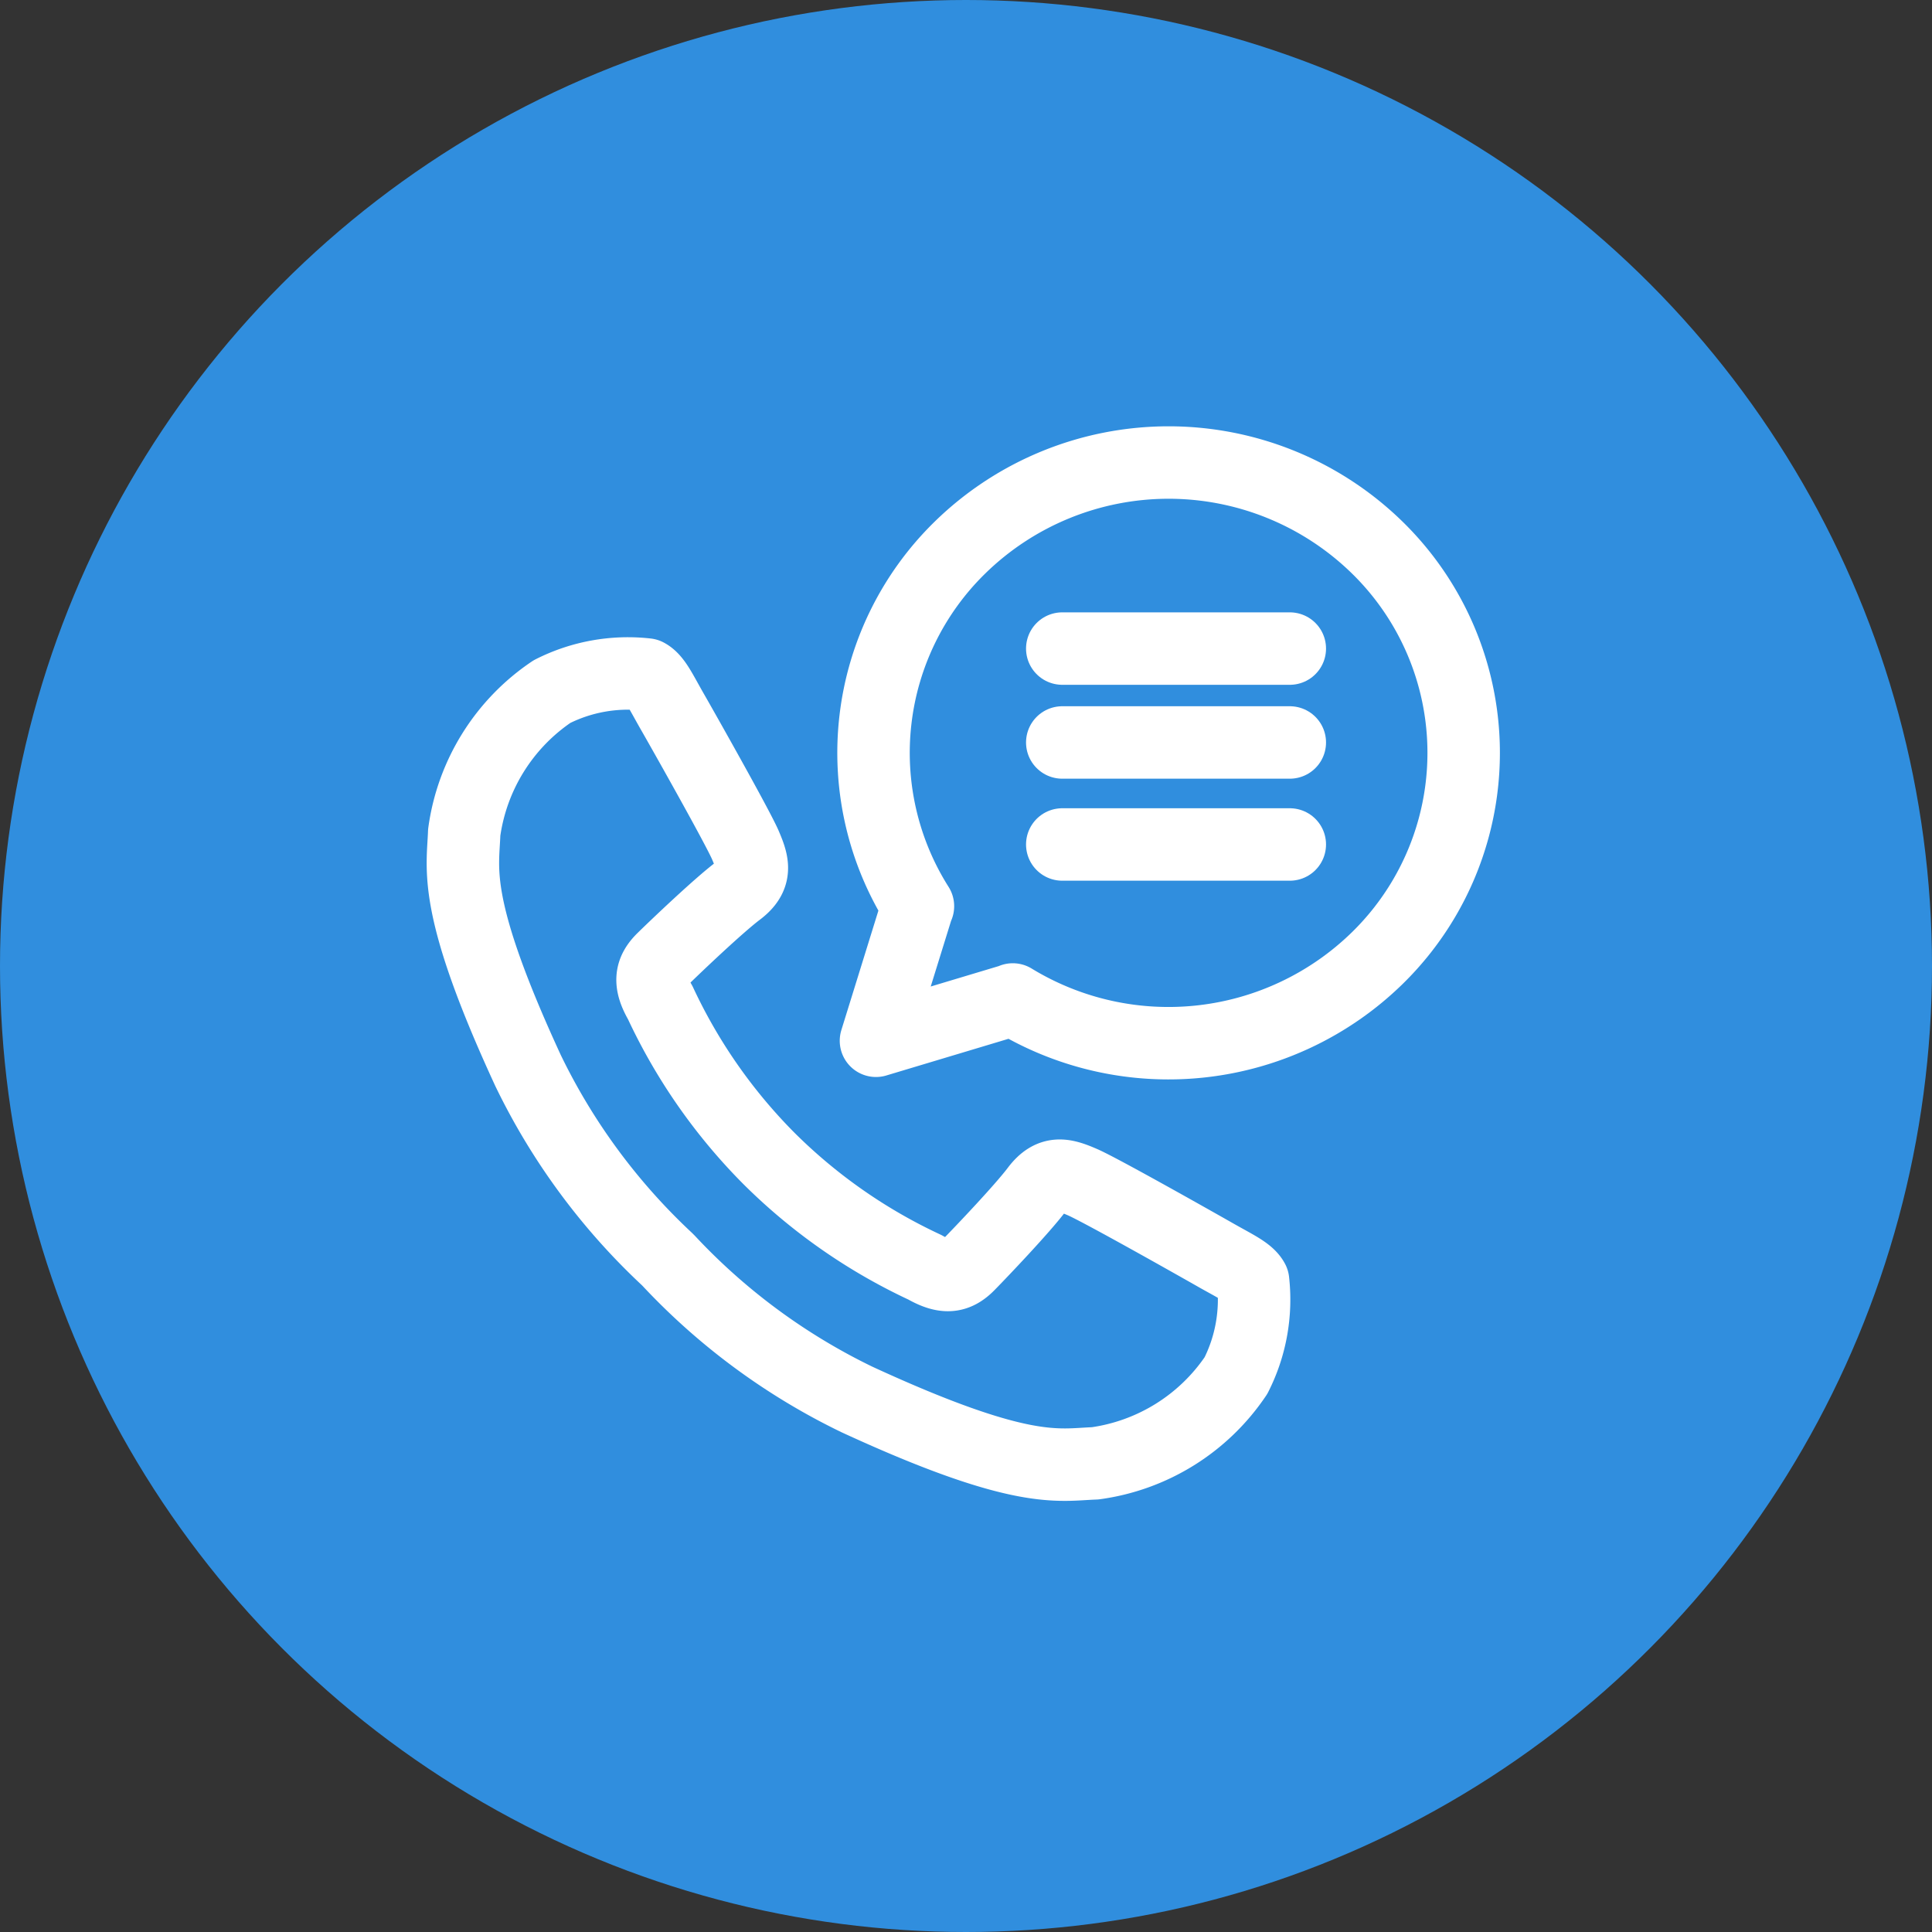 <svg xmlns="http://www.w3.org/2000/svg" width="40" height="40" viewBox="0 0 40 40">
  <rect x="0" y="0" width="40" height="40" fill="#333333" stroke="none"/>
  <g id="Telefpn" transform="translate(0.464)">
    <circle id="Ellipse_10" data-name="Ellipse 10" cx="20" cy="20" r="20" transform="translate(-0.464)" fill="#308ede"/>
    <g id="Group_1051" data-name="Group 1051" transform="translate(9.121 9.576)">
      <g id="Group_1053" data-name="Group 1053" transform="translate(0 0)">
        <path id="Path_1140" data-name="Path 1140" d="M13.837,117.271a11.387,11.387,0,0,1-2.252-3.226c-.231-.4-.21-.648.054-.907s1.154-1.107,1.554-1.408.315-.574.155-.947-1.281-2.36-1.513-2.764-.351-.675-.53-.769a3.478,3.478,0,0,0-1.962.354,4.2,4.2,0,0,0-1.817,2.917c-.026.766-.261,1.5,1.322,4.929a13.19,13.19,0,0,0,2.873,3.9l.037.037a13.191,13.191,0,0,0,3.9,2.873c3.433,1.583,4.163,1.348,4.929,1.322a4.2,4.2,0,0,0,2.917-1.817,3.478,3.478,0,0,0,.354-1.962c-.094-.179-.365-.3-.769-.53s-2.39-1.352-2.763-1.513-.646-.245-.947.155-1.15,1.291-1.408,1.554-.5.285-.907.054A11.387,11.387,0,0,1,13.837,117.271Z" transform="translate(-7.5 -102.861)" fill="none" stroke="#fff" stroke-linecap="round" stroke-linejoin="round" stroke-width="1.5"/>
        <path id="Path_1141" data-name="Path 1141" d="M188.306,18.624l-2.825.848.862-2.78.007-.006a5.942,5.942,0,0,1,.87-7.425,6.18,6.18,0,0,1,8.64,0,5.943,5.943,0,0,1,0,8.5,6.187,6.187,0,0,1-7.546.856Z" transform="translate(-176.93 -7.5)" fill="none" stroke="#fff" stroke-linecap="round" stroke-linejoin="round" stroke-width="1.5"/>
        <line id="Line_183" data-name="Line 183" x1="4.711" transform="translate(12.408 3.852)" fill="none" stroke="#fff" stroke-linecap="round" stroke-linejoin="round" stroke-width="1.5"/>
        <line id="Line_184" data-name="Line 184" x1="4.711" transform="translate(12.408 5.796)" fill="none" stroke="#fff" stroke-linecap="round" stroke-linejoin="round" stroke-width="1.5"/>
        <line id="Line_185" data-name="Line 185" x1="4.711" transform="translate(12.408 7.908)" fill="none" stroke="#fff" stroke-linecap="round" stroke-linejoin="round" stroke-width="1.5"/>
      </g>
    </g>
  </g>
</svg>
